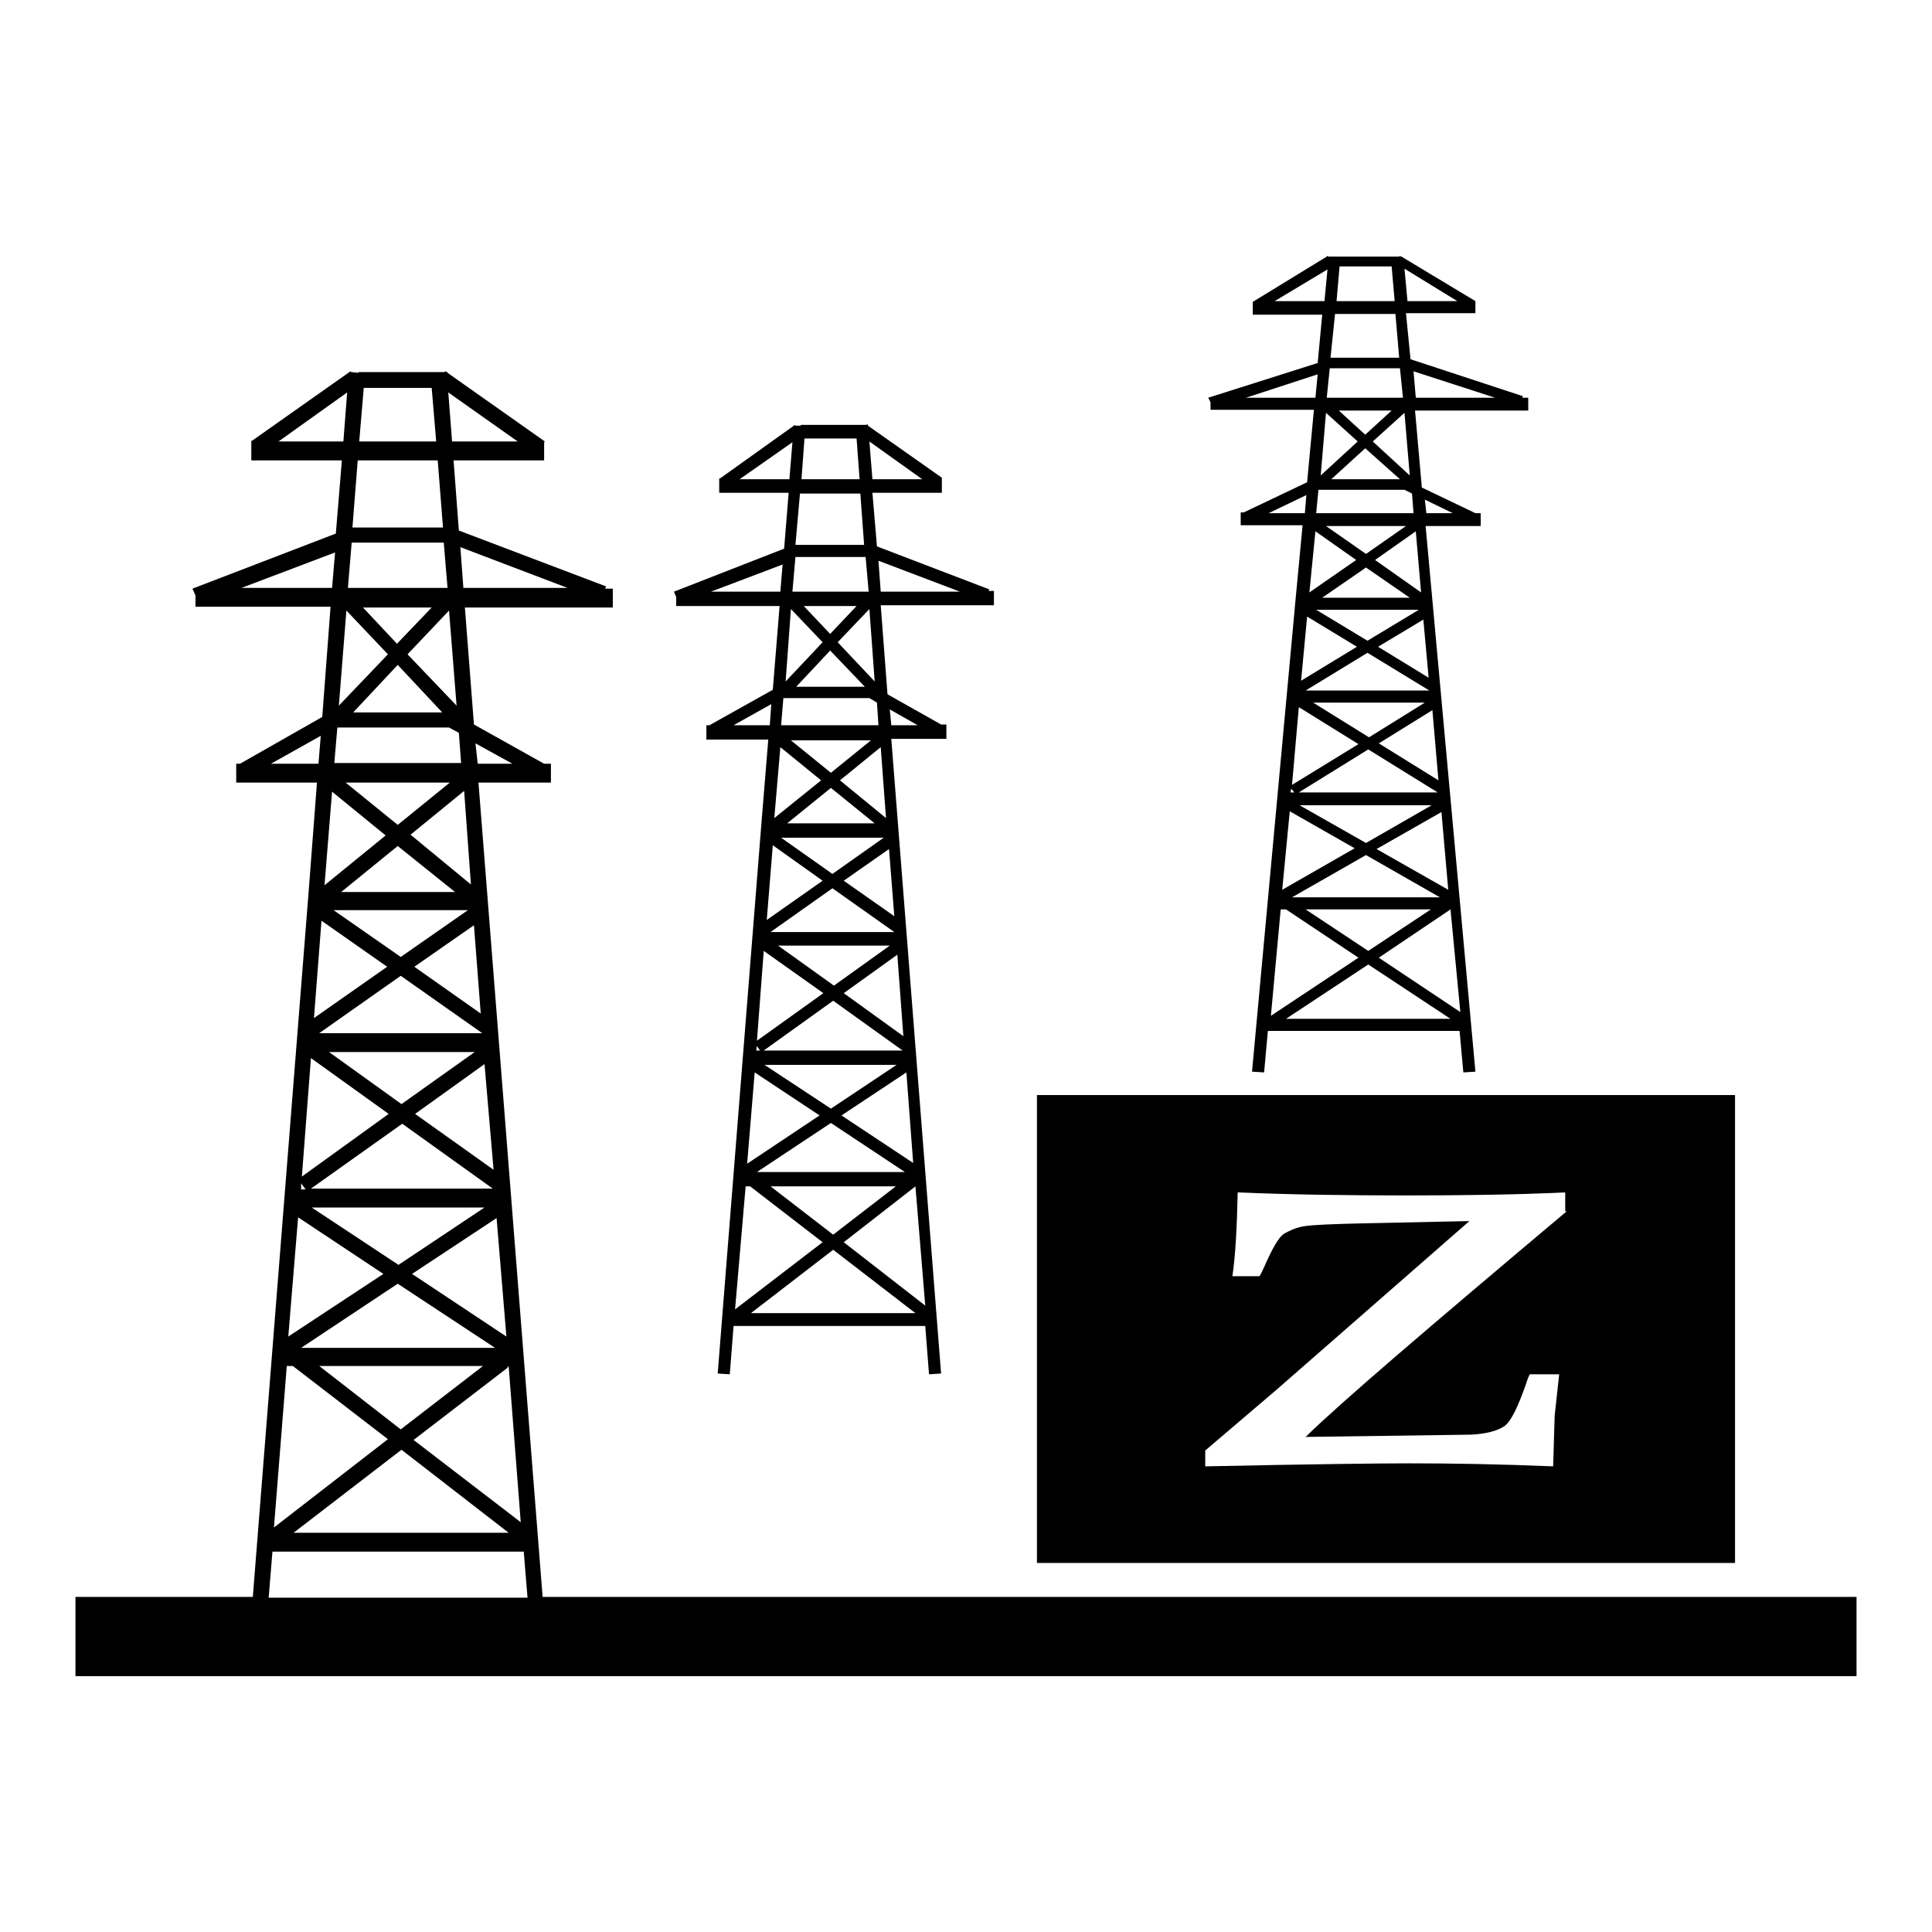 <?xml version="1.0" encoding="utf-8"?>
<!-- Svg Vector Icons : http://www.onlinewebfonts.com/icon -->
<!DOCTYPE svg PUBLIC "-//W3C//DTD SVG 1.1//EN" "http://www.w3.org/Graphics/SVG/1.1/DTD/svg11.dtd">
<svg version="1.1" xmlns="http://www.w3.org/2000/svg" xmlns:xlink="http://www.w3.org/1999/xlink" x="0px" y="0px" viewBox="0 0 256 256" enable-background="new 0 0 256 256" xml:space="preserve">
<g><g><path fill="#000000" d="M89.3,78.4l0.3,0.7v1.2h13.7l-0.9,11.1L94,96.1h-0.4v1.9h8.2l-0.9,11l-5.8,73l1.6,0.1l0.5-6.4h25.4l0.5,6.4l1.6-0.1l-6.6-84.1h7.3v-1.9h-0.7l-7.1-4l-0.9-11.8h15v-1.9H131l0.1-0.2l-14.9-5.7l-0.6-7.1h9.2v-1.9l0-0.1l-9.8-6.9v-0.1H115l-0.1-0.1l-0.1,0.1h-8.7v0.1l-0.7,0l-0.1-0.1l-0.1,0.1h0v0l-9.8,7h-0.1v1.9h9.2l-0.6,7.4L89.3,78.4z M94.2,78.4l9.5-3.6l-0.3,3.6H94.2z M103.4,99l5.4,4.4l-6.2,5L103.4,99z M104.3,109.1l5.8-4.7l5.8,4.7H104.3z M117.1,111l-6.8,4.8l-6.8-4.8H117.1z M104.8,98.1h10.6l-5.3,4.3L104.8,98.1z M97.2,96.1l5-2.8l-0.2,2.8H97.2z M102.4,112l6.6,4.7l-7.4,5.2L102.4,112z M101.3,125.3L101.3,125.3v0.1V125.3z M101.2,126l7.9,5.6l-8.8,6.3L101.2,126z M100.3,155.3l9.8-6.5l9.8,6.5H100.3z M118.7,157.2l-8.3,6.4l-8.3-6.4H118.7z M101.3,141.1h17.5l-8.7,5.8L101.3,141.1z M101.2,139.2l9.2-6.6l9.2,6.6H101.2z M103.1,125.3h14.8l-7.4,5.3L103.1,125.3z M100.3,138.6l0.4,0.6h-0.5L100.3,138.6z M100,142.1l8.6,5.7l-9.6,6.4L100,142.1z M98.8,157.2h0.6l9.6,7.4l-11.6,8.9L98.8,157.2z M99.5,174l10.9-8.4l10.9,8.4H99.5z M121.3,157.2l1.3,15.8l-10.8-8.4L121.3,157.2L121.3,157.2L121.3,157.2L121.3,157.2z M121,154.1l-9.5-6.3l8.6-5.7L121,154.1z M119.7,137.3l-7.9-5.7l7.1-5.1L119.7,137.3z M102.1,123.5l8.2-5.8l8.2,5.8H102.1z M121.6,96.1h-3.5l-0.2-2.1L121.6,96.1z M118.5,121.4l-6.7-4.7l6-4.2L118.5,121.4z M117.4,108.4l-6.1-5l5.4-4.4L117.4,108.4z M127.2,78.4h-10.5l-0.3-4.1L127.2,78.4z M122.2,63.5h-6.6l-0.4-5L122.2,63.5z M115.2,80.7l0.7,9.6l-4.9-5.2L115.2,80.7z M114.6,91h-9.1l4.5-4.8L114.6,91z M106.5,80.3h7L110,84L106.5,80.3z M106.6,58.1h6.9l0.4,5.4h-7.7L106.6,58.1z M106,65.4h8l0.5,6.8h-9.1L106,65.4z M105.4,73.8h9.3l0.4,4.6H105L105.4,73.8z M98,63.5l7-4.9l-0.4,4.9H98z M104.8,80.7l4.2,4.4l-4.9,5.2L104.8,80.7z M115.2,92.5l1,0.6l0.2,3h-12.9l0.3-3.6H115.2L115.2,92.5z"/><path fill="#000000" d="M160.1,52.7l0.3,0.6v1h13.7l-0.9,9.6l-8.4,4h-0.4v1.7h8.2l-0.9,9.5l-5.8,62.9l1.6,0.1l0.5-5.5h25.4l0.5,5.5l1.6-0.1l-6.6-72.3h7.3V68h-0.7l-7.1-3.4l-0.9-10.2h15v-1.7h-0.8l0.1-0.2l-14.9-4.9l-0.6-6.1h9.2V40l0-0.1l-9.8-5.9v0h-0.1l-0.1-0.1l-0.1,0.1h-8.7V34l-0.7,0l-0.1-0.1l-0.1,0.1h0v0l-9.8,6H166v1.7h9.2l-0.6,6.4L160.1,52.7z M165.1,52.7l9.5-3.1l-0.3,3.1H165.1z M174.3,70.4l5.4,3.8l-6.2,4.3L174.3,70.4z M175.2,79.2l5.8-4l5.8,4H175.2z M188,80.8l-6.8,4.1l-6.8-4.1H188z M175.7,69.7h10.6l-5.3,3.7L175.7,69.7z M168.1,68l5-2.4l-0.2,2.4H168.1z M173.2,81.7l6.6,4l-7.4,4.5L173.2,81.7z M172.2,93.1L172.2,93.1L172.2,93.1L172.2,93.1z M172.1,93.7l7.9,4.9l-8.8,5.4L172.1,93.7z M171.2,118.9l9.8-5.6l9.8,5.6H171.2z M189.6,120.5l-8.3,5.5l-8.3-5.5H189.6z M172.2,106.7h17.5l-8.7,5L172.2,106.7z M172.1,105l9.2-5.7l9.2,5.7H172.1z M174,93.1h14.8l-7.4,4.6L174,93.1z M171.1,104.5l0.4,0.5h-0.5L171.1,104.5z M170.9,107.5l8.6,4.9l-9.6,5.5L170.9,107.5z M169.7,120.5h0.7l9.6,6.4l-11.6,7.7L169.7,120.5z M170.4,135l10.9-7.2l10.9,7.2H170.4z M192.2,120.5l1.3,13.6l-10.8-7.2L192.2,120.5L192.2,120.5L192.2,120.5z M191.9,117.9l-9.5-5.4l8.6-4.9L191.9,117.9z M190.6,103.4l-7.9-4.9l7.1-4.4L190.6,103.4z M173,91.5l8.2-5l8.2,5H173z M192.5,68H189l-0.2-1.8L192.5,68z M189.3,89.8l-6.7-4.1l6-3.6L189.3,89.8z M188.3,78.5l-6.1-4.3l5.4-3.8L188.3,78.5z M198.1,52.7h-10.5l-0.3-3.5L198.1,52.7z M193.1,39.9h-6.6l-0.4-4.3L193.1,39.9z M186.1,54.7l0.7,8.3l-4.9-4.5L186.1,54.7z M185.5,63.5h-9.1l4.5-4.1L185.5,63.5z M177.4,54.4h7l-3.5,3.2L177.4,54.4z M177.5,35.3h6.9l0.4,4.6h-7.7L177.5,35.3z M176.9,41.6h8l0.5,5.8h-9.1L176.9,41.6z M176.2,48.8h9.3l0.4,3.9h-10.1L176.2,48.8z M168.9,39.9l7-4.2l-0.4,4.2H168.9z M175.7,54.7l4.2,3.8l-4.9,4.5L175.7,54.7z M186.1,64.9l1,0.5l0.2,2.6h-12.9l0.3-3.1L186.1,64.9L186.1,64.9z"/><path fill="#000000" d="M71.9,211.6l-8.5-107.9H73v-2.5h-0.9L62.8,96l-1.2-15.5h19.6v-2.5h-1l0.1-0.3l-19.5-7.4L60.1,61h12v-2.4l0.1-0.1l-12.9-9.1v-0.1h-0.1L59,49.2l-0.1,0.1H47.5v0.1l-1-0.1l-0.1-0.1l-0.1,0.1h0v0l-12.9,9.1h-0.1V61h12l-0.8,9.7l-19,7.3l0.4,0.9v1.5h17.9L42.7,95l-10.9,6.2h-0.5v2.5H42l-1.1,14.4l-7.4,93.5H10v10.5h236v-10.5H71.9z M67.4,181l1.6,20.7l-14.2-10.9l12.5-9.6l-0.1-0.1H67.4L67.4,181z M65.3,157.5H41.2l12.1-8.6L65.3,157.5z M43.6,139.4h19.3l-9.7,6.9L43.6,139.4z M64.2,160l-11.4,7.6L41.3,160H64.2z M65.6,178.6H39.9l12.8-8.5L65.6,178.6z M64,181l-10.9,8.4L42.3,181H64z M67.4,203.1H38.9l14.3-11L67.4,203.1z M67.1,177.1l-12.5-8.3l11.2-7.4L67.1,177.1z M65.4,155L55,147.6l9.2-6.6L65.4,155z M42.3,136.9l10.8-7.6l10.8,7.6H42.3z M60.3,118.2H45.2l7.5-6.1L60.3,118.2z M45.8,103.7h13.8l-6.9,5.6L45.8,103.7z M62,120.6l-8.9,6.2l-8.9-6.2H62z M67.9,101.2h-4.6L63,98.5L67.9,101.2z M63.7,134.3l-8.8-6.2l7.9-5.5L63.7,134.3z M62.4,117.2l-8-6.6l7.1-5.8L62.4,117.2z M75.2,77.9H61.4L61,72.5L75.2,77.9z M68.6,58.5h-8.7L59.4,52L68.6,58.5z M59.5,80.9l1,12.6l-6.5-6.8L59.5,80.9z M58.6,94.4H46.8l5.9-6.3L58.6,94.4z M48.1,80.5h9.1l-4.6,4.8L48.1,80.5z M48.2,51.4h9l0.6,7.1H47.6L48.2,51.4z M47.4,61H58l0.7,8.9H46.7L47.4,61z M46.6,71.9h12.2l0.5,6H46.1L46.6,71.9z M36.9,58.5L46,52l-0.5,6.5H36.9z M45.9,80.9l5.5,5.8l-6.5,6.8L45.9,80.9z M44.7,96.4h14.8l1.3,0.7l0.3,4H44.3L44.7,96.4z M32,77.9l12.4-4.7L44,77.9H32z M44,104.9l7.1,5.8l-8.1,6.6L44,104.9z M35.9,101.2l6.6-3.7l-0.3,3.7H35.9z M42.6,122l8.7,6.1l-9.7,6.8L42.6,122z M41.3,139.4L41.3,139.4v0.1V139.4z M41.2,140.2l10.3,7.4L40,155.9L41.2,140.2z M39.9,156.8l0.6,0.8h-0.6L39.9,156.8z M39.5,161.3l11.3,7.5l-12.6,8.3L39.5,161.3z M38,181h0.8l12.6,9.7l-15.1,11.7L38,181z M36.1,205.6h33.3l0.5,6.1H35.6L36.1,205.6z"/><path fill="#000000" d="M137.4,145.1v62h92.5v-62H137.4z M207.6,160.5c-18.3,15.4-29.9,25.3-34.6,29.9l21.9-0.3c2-0.1,3.5-0.5,4.4-1.1c0.9-0.6,1.8-2.5,2.9-5.6c0.1-0.3,0.2-0.7,0.5-1.3h3.9l-0.6,5.5l-0.2,6.7c-7.2-0.3-13.5-0.4-19.1-0.4c-3.8,0-12.8,0.1-27,0.4v-2.1l9.5-8.1l25.5-22.3l-14.2,0.3c-4.1,0.1-6.7,0.2-7.8,0.4c-1.1,0.2-1.9,0.6-2.6,1c-0.7,0.5-1.5,1.9-2.6,4.4c-0.1,0.2-0.3,0.7-0.6,1.2h-3.6c0.4-2.7,0.6-6.4,0.7-11.1c7.1,0.3,14.6,0.4,22.3,0.4s14.8-0.1,21.1-0.4V160.5L207.6,160.5z"/></g></g>
</svg>